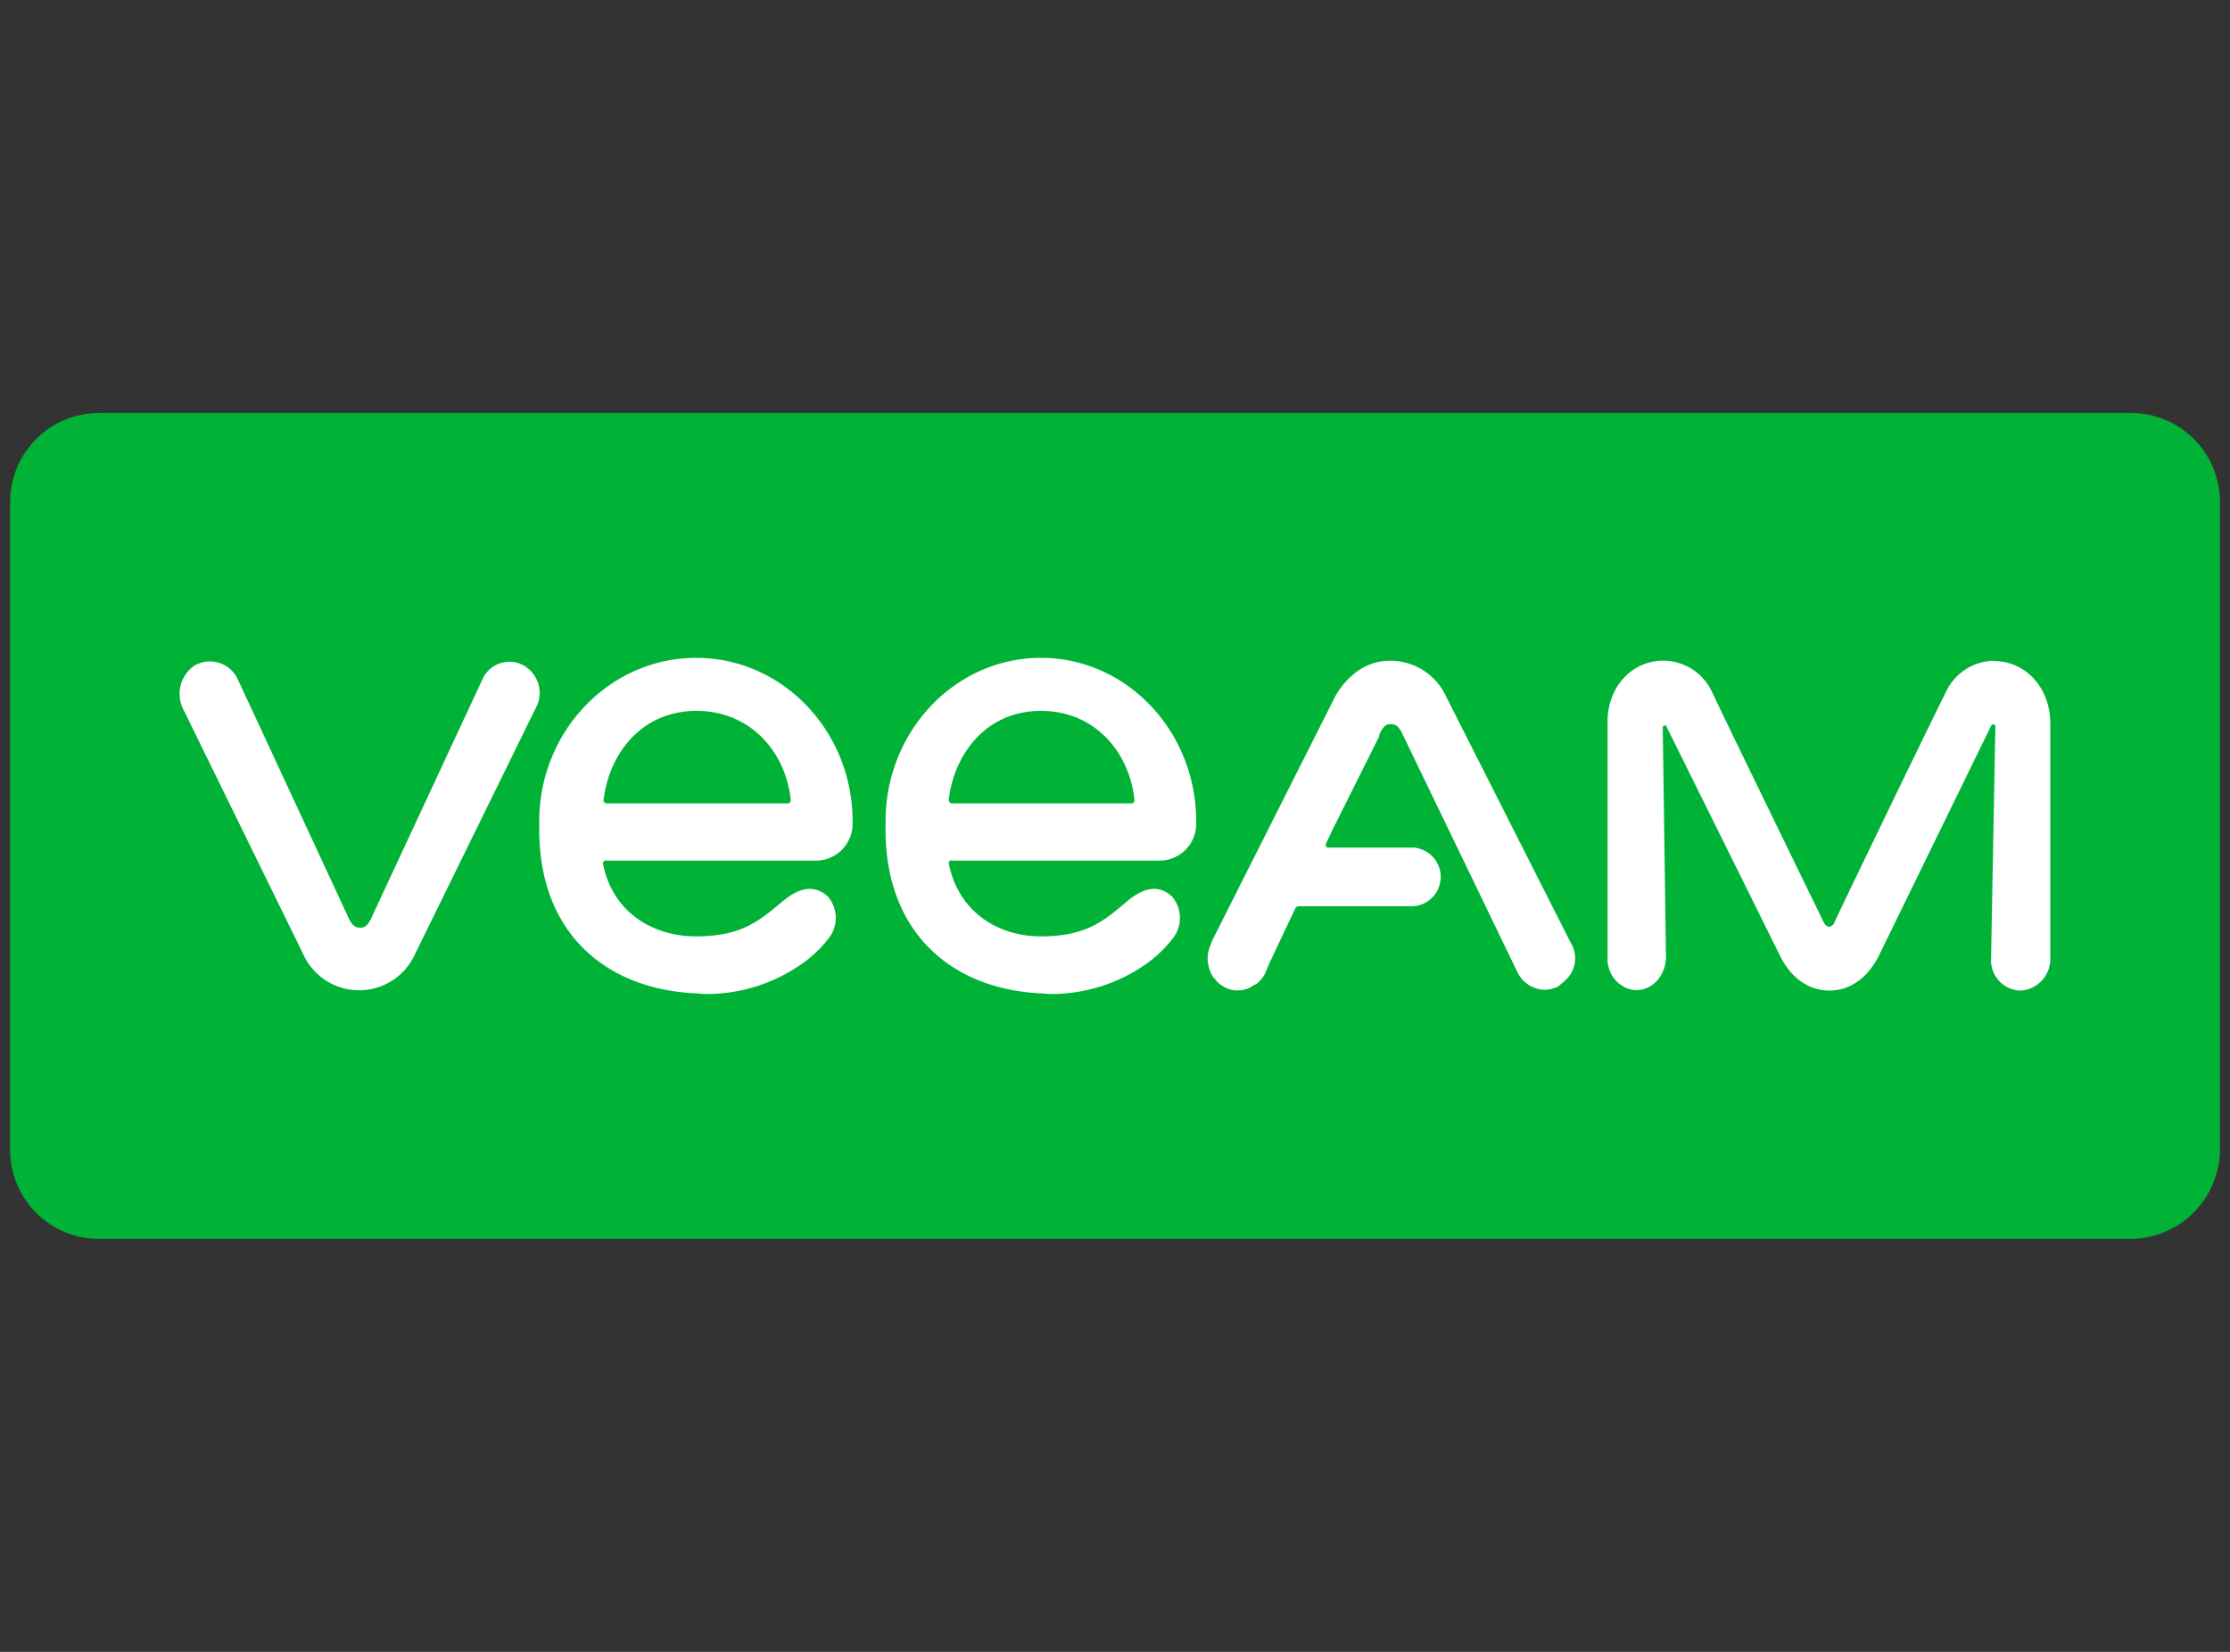 <svg id="圖層_1" data-name="圖層 1" xmlns="http://www.w3.org/2000/svg" viewBox="0 0 270 200"><rect x="0" y="0" width="270" height="200" fill="#333333" stroke="none"/><defs><style>.cls-1{fill:#00b336;}.cls-1,.cls-2{fill-rule:evenodd;}.cls-2{fill:#fff;}</style></defs><path class="cls-1" d="M257.88,150H12A10.77,10.77,0,0,1,1.23,139.25V60.75A10.77,10.77,0,0,1,12,50H258a10.77,10.77,0,0,1,10.78,10.75v78.57A10.89,10.89,0,0,1,257.88,150"/><path class="cls-2" d="M63.38,80.56A3.57,3.57,0,0,0,58.53,82l-.15.32-13.5,29c-.34.62-.6,1-1.29,1s-1-.43-1.3-1L28.77,82.2a3.71,3.71,0,0,0-4.94-1.76l-.06,0a4.15,4.15,0,0,0-1.65,5.29l13.14,26.83,1.47,3a7.42,7.42,0,0,0,13.5,0l1.47-3L64.85,85.76a3.82,3.82,0,0,0-1.47-5.2h0"/><path class="cls-2" d="M241.42,80a6.53,6.53,0,0,0-5.79,3.73c-3.47,7-13.48,27.76-13.48,27.85s-.27.62-.69.62-.6-.45-.69-.62c-3.37-6.91-10-20.51-13.39-27.59a6.53,6.53,0,0,0-6-4c-3.73,0-6.74,3.11-6.74,7.36v28.55a3.82,3.82,0,0,0,2.51,3.82c2.5.76,4.56-1.4,4.56-3.89l-.39-27.74c0-.26.36-.35.43-.16l13.75,27.75c1.3,2.68,3.44,4.25,6,4.25s4.65-1.57,6-4.25l13.57-27.79a.27.27,0,0,1,.52.16l-.52,28a3.67,3.67,0,0,0,3.44,3.88h.26a3.85,3.85,0,0,0,3.47-4.06V87.4c-.1-4.32-3.11-7.36-6.82-7.36"/><path class="cls-2" d="M190.21,114.21l-15.1-29.84A7.44,7.44,0,0,0,168.4,80a6.81,6.81,0,0,0-4.74,1.83,9.11,9.11,0,0,0-2,2.5l-15,29.76v.1a4.19,4.19,0,0,0,.25,4.15s0,.07.09.07l.09.1a3,3,0,0,0,.95.88,3.34,3.34,0,0,0,3.87-.19H152c.09-.07.17-.07.26-.17a1.29,1.29,0,0,1,.17-.16l.09-.1a3.44,3.44,0,0,0,.69-1l.51-1.21,3.11-6.58a.48.48,0,0,1,.43-.26h13.88a3.56,3.56,0,0,0,0-7.1H160.81a.29.29,0,0,1-.29-.27.28.28,0,0,1,0-.15l.77-1.64L167,89.13v-.19c.09-.17.43-1,.95-1.21a1.79,1.79,0,0,1,.86,0c.6.19.86.88,1.12,1.4l13.81,28.61a3.76,3.76,0,0,0,3.26,2.1,3.22,3.22,0,0,0,1.3-.27h.1c.07,0,.16-.09.24-.16a.09.09,0,0,0,.09-.09h.1s.07,0,.07-.09l.1-.09.1-.1c.07,0,.07-.09.16-.09a.46.46,0,0,0,.17-.17l.09-.09a3.56,3.56,0,0,0,.69-4.49"/><path class="cls-2" d="M73.38,104.2H98.81a4.46,4.46,0,0,0,4.42-4.5,2.09,2.09,0,0,0,0-.25c0-10.92-8.47-19.8-18.94-19.8s-19,8.88-19,19.8v1c0,12.49,8,19.21,18.69,19.81.52,0,1,.09,1.47.09a20.07,20.07,0,0,0,11.33-3.44,14.94,14.94,0,0,0,3.46-3.18,4,4,0,0,0,0-5.18c-1.9-1.73-3.89-.78-5.62.69-2.77,2.33-4.93,4.13-10.38,4.13-5.19,0-10.12-2.92-11.25-8.88.09-.17.17-.33.35-.33m-.26-7.31c.69-5.7,4.67-10.78,11.24-10.78s10.82,5,11.42,10.78c0,.16-.08.42-.34.42h-22a.43.43,0,0,1-.34-.42"/><path class="cls-2" d="M115.2,104.2h25.24a4.44,4.44,0,0,0,4.39-4.49,2.26,2.26,0,0,0,0-.26c0-10.92-8.41-19.8-18.8-19.8s-18.81,8.88-18.81,19.8v1c0,12.49,8,19.21,18.55,19.81.51,0,1,.09,1.46.09a20,20,0,0,0,11.25-3.44,15.25,15.25,0,0,0,3.43-3.18,4,4,0,0,0,0-5.18c-1.89-1.73-3.86-.78-5.58.69-2.75,2.33-4.9,4.13-10.3,4.13-5.16,0-10-2.92-11.17-8.88a.37.37,0,0,1,.35-.33m-.35-7.31c.69-5.7,4.64-10.78,11.17-10.78s10.73,5,11.33,10.78c0,.16-.09.42-.34.42h-21.9c-.08-.09-.26-.26-.26-.42"/></svg>